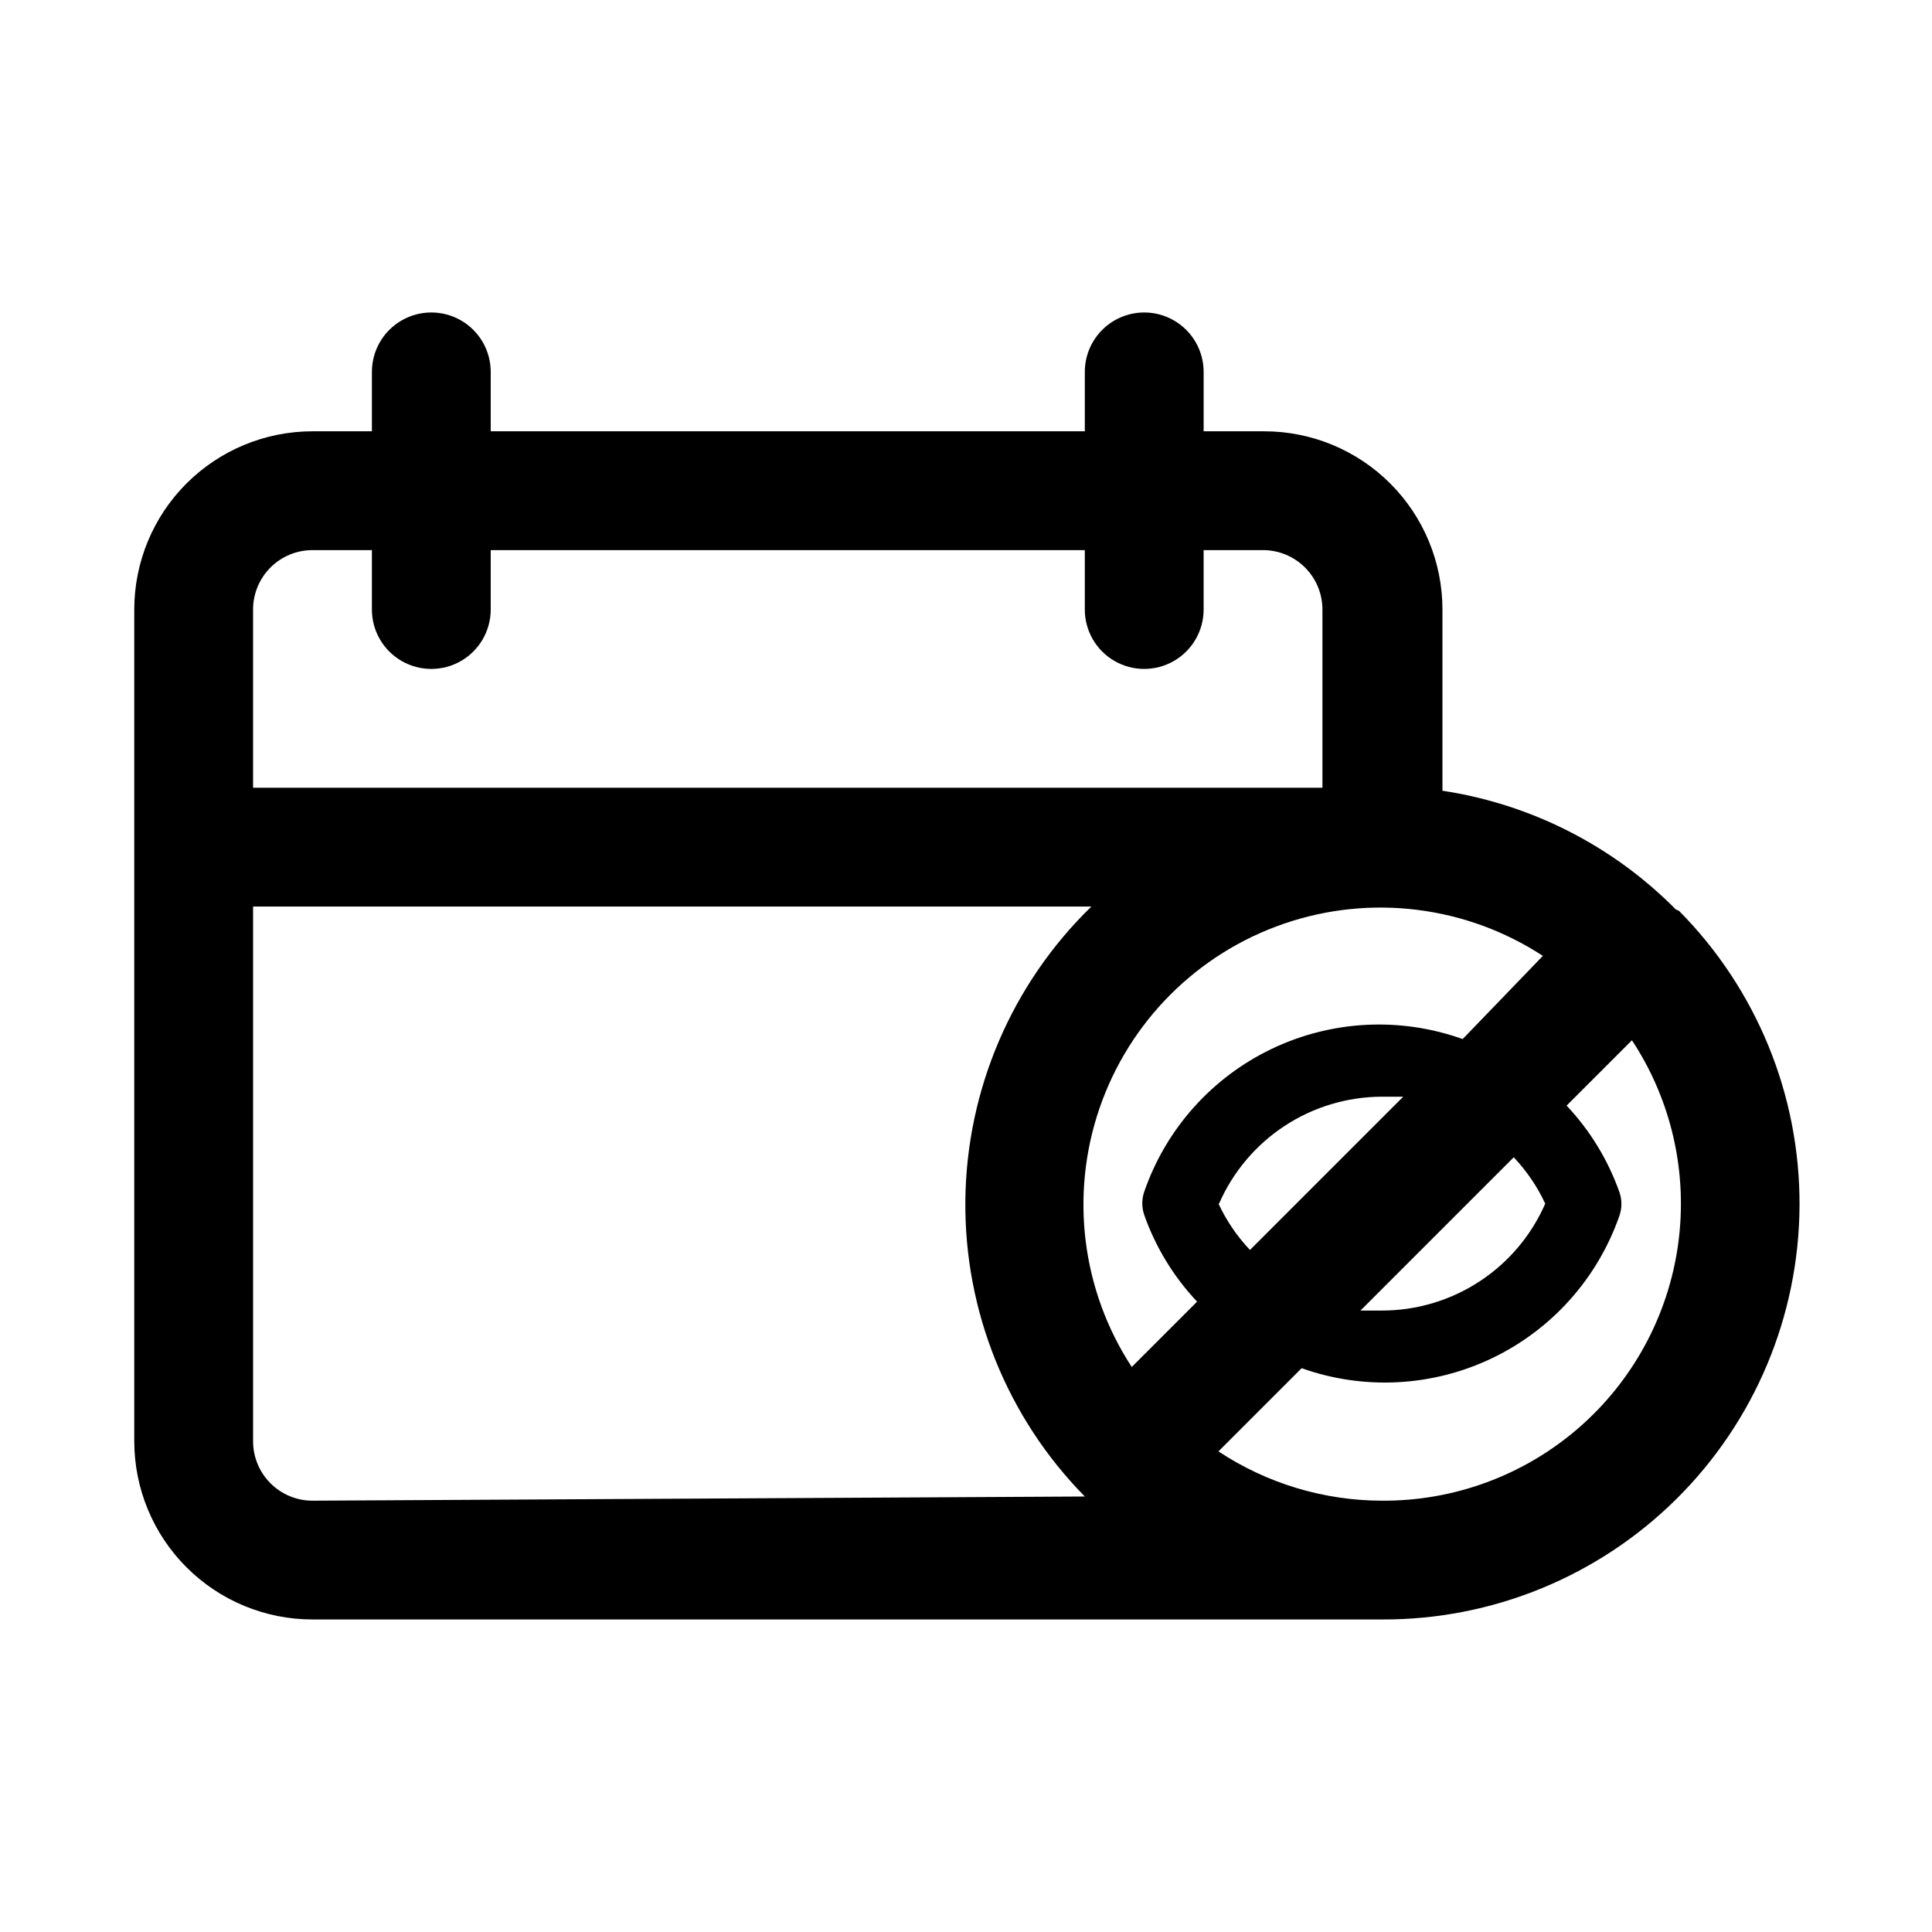 <?xml version="1.0" encoding="UTF-8"?>
<!-- Uploaded to: ICON Repo, www.iconrepo.com, Generator: ICON Repo Mixer Tools -->
<svg fill="#000000" width="800px" height="800px" version="1.1" viewBox="144 144 512 512" xmlns="http://www.w3.org/2000/svg">
 <path d="m588.14 385.04c-16.695-16.891-38.395-27.934-61.875-31.488v-48.02c0-12.527-4.977-24.543-13.832-33.398-8.859-8.859-20.875-13.836-33.398-13.836h-16.059v-15.742c0-5.625-3.004-10.824-7.875-13.637-4.871-2.812-10.871-2.812-15.742 0s-7.871 8.012-7.871 13.637v15.742h-157.44v-15.742c0-5.625-3-10.824-7.871-13.637-4.871-2.812-10.875-2.812-15.746 0-4.871 2.812-7.871 8.012-7.871 13.637v15.742h-15.746c-12.523 0-24.539 4.977-33.398 13.836-8.855 8.855-13.832 20.871-13.832 33.398v220.41c0 12.527 4.977 24.543 13.832 33.398 8.859 8.859 20.875 13.836 33.398 13.836h283.39c29.234 0.129 57.32-11.363 78.082-31.949 20.758-20.582 32.488-48.57 32.609-77.805 0.117-29.234-11.383-57.32-31.973-78.074zm-34.637 77.934c-3.676 8.422-9.73 15.59-17.422 20.625-7.691 5.035-16.684 7.715-25.875 7.711h-5.668l40.621-40.621v0.004c3.422 3.617 6.242 7.762 8.344 12.281zm-86.434 0h-0.004c3.668-8.402 9.699-15.555 17.359-20.586 7.656-5.031 16.617-7.727 25.781-7.754h5.668l-40.621 40.621v-0.004c-3.422-3.617-6.242-7.762-8.344-12.277zm64.551-43.609-0.004-0.004c-16.551-5.926-34.785-4.984-50.637 2.617-15.855 7.602-28.008 21.23-33.75 37.844-0.684 1.992-0.684 4.152 0 6.141 3.016 8.559 7.789 16.387 14.012 22.988l-17.32 17.32 0.004-0.004c-13.27-20.328-16.418-45.641-8.535-68.598 7.887-22.961 25.922-40.996 48.883-48.883 22.957-7.887 48.273-4.738 68.602 8.531zm-304.81-129.58h15.746v15.746c0 5.625 3 10.82 7.871 13.633 4.871 2.812 10.875 2.812 15.746 0 4.871-2.812 7.871-8.008 7.871-13.633v-15.746h157.44v15.746c0 5.625 3 10.82 7.871 13.633s10.871 2.812 15.742 0c4.871-2.812 7.875-8.008 7.875-13.633v-15.746h15.742c4.176 0 8.18 1.66 11.133 4.613 2.953 2.953 4.609 6.957 4.609 11.133v47.23h-283.39v-47.23c0-4.176 1.66-8.18 4.609-11.133 2.953-2.953 6.957-4.613 11.133-4.613zm0 251.91c-4.176 0-8.18-1.66-11.133-4.613-2.949-2.949-4.609-6.957-4.609-11.133v-141.7h222.15c-21.047 20.457-33.062 48.461-33.391 77.809-0.324 29.348 11.07 57.613 31.66 78.531zm283.39 0c-15.398-0.027-30.453-4.57-43.297-13.066l22.043-22.043c16.531 5.879 34.727 4.91 50.543-2.688 15.816-7.598 27.941-21.195 33.688-37.773 0.684-1.992 0.684-4.152 0-6.141-3.016-8.559-7.789-16.387-14.012-22.988l17.32-17.32-0.004 0.004c10.508 15.949 14.855 35.176 12.234 54.098-2.621 18.918-12.031 36.238-26.477 48.734-14.445 12.496-32.941 19.312-52.039 19.184z"/>
</svg>
